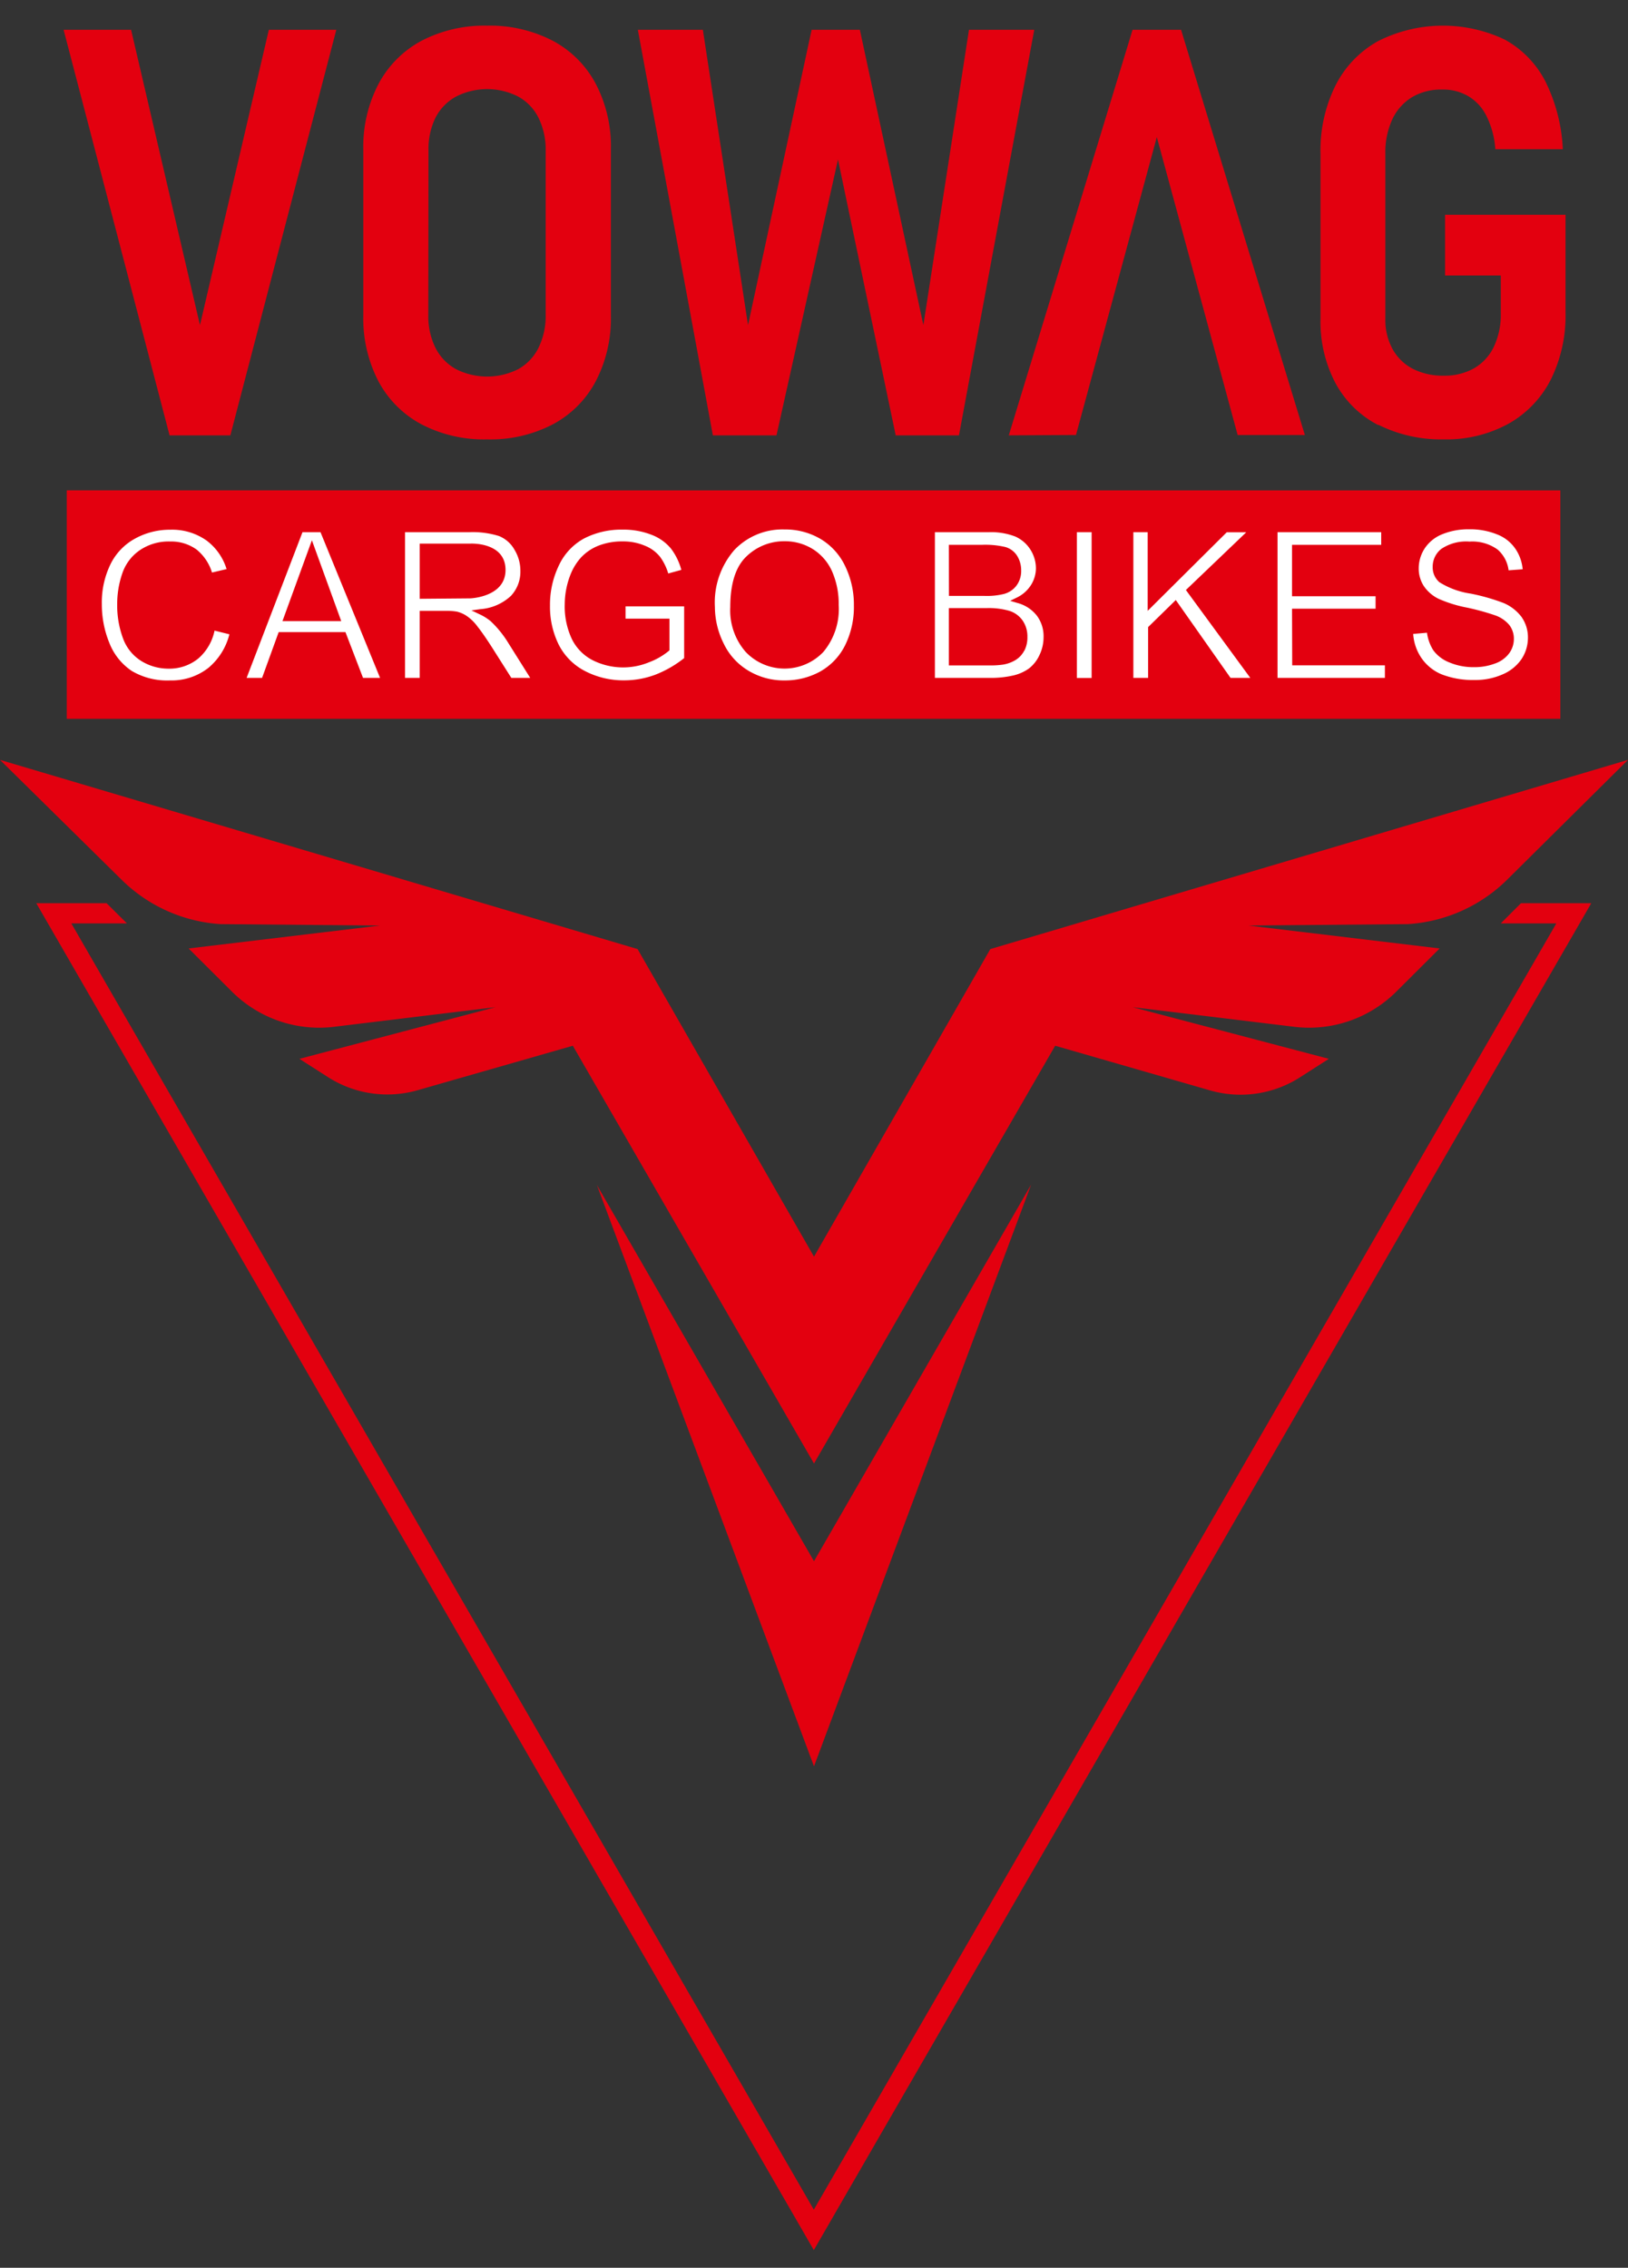 <?xml version="1.0" encoding="UTF-8"?>
<svg data-bbox="0 2.915 185.3 253.135" viewBox="0 0 185.3 258.06" xmlns="http://www.w3.org/2000/svg" data-type="color">
    <rect x="0" y="0" width="185.3" height="258.06" fill="#333333" stroke="none"/>
    <g>
        <path d="M170.82 105.08h6.32L92.63 251.45 8.12 105.08h6.33l-2.32-2.3h-8l88.5 153.27 88.49-153.27h-8Zm-145.72.08 18.15.16-21.78 2.61 4.91 4.89a14.07 14.07 0 0 0 11.43 4.05l18.59-2.26-22.32 5.88 3.25 2.08a12.54 12.54 0 0 0 10.21 1.49L65.2 119l27.45 47.54L120.1 119l17.66 5.09a12.54 12.54 0 0 0 10.24-1.52l3.25-2.08-22.33-5.88 18.6 2.26a14.07 14.07 0 0 0 11.43-4.05l4.91-4.89-21.78-2.61 18.15-.16a17.64 17.64 0 0 0 11.26-5l13.81-13.69L112.72 108l-20.07 35-20.08-35L0 86.47l13.84 13.64a17.64 17.64 0 0 0 11.26 5.05M92.65 201l24.71-66.19-24.71 42.85-24.71-42.81Zm29.82-151.5 9.2-33.9 9.2 33.9h7.65L134.43 3.39h-5.52l-14.09 46.15Zm34.4-1.17a16 16 0 0 0 7.45 1.67 14.74 14.74 0 0 0 7.34-1.76 12 12 0 0 0 4.83-5 16.4 16.4 0 0 0 1.7-7.68V24.44h-13.71v6.91h6.34v4.29a8.5 8.5 0 0 1-.79 3.82 5.64 5.64 0 0 1-2.25 2.45 6.85 6.85 0 0 1-3.46.84 7.5 7.5 0 0 1-3.53-.79 5.57 5.57 0 0 1-2.3-2.26 6.93 6.93 0 0 1-.81-3.43V17.48a9 9 0 0 1 .78-3.87 5.84 5.84 0 0 1 2.24-2.54 6.46 6.46 0 0 1 3.43-.88 5.65 5.65 0 0 1 3 .76 5.4 5.4 0 0 1 2.07 2.27 10 10 0 0 1 1 3.76h7.68a19.3 19.3 0 0 0-2-7.75 11.34 11.34 0 0 0-4.62-4.73 16.39 16.39 0 0 0-14.41.18A11.9 11.9 0 0 0 152 9.74a16.6 16.6 0 0 0-1.7 7.74v18.79a15 15 0 0 0 1.7 7.32 11.53 11.53 0 0 0 4.87 4.78ZM48 48.3a15.4 15.4 0 0 0 7.44 1.7 15.4 15.4 0 0 0 7.46-1.7 11.8 11.8 0 0 0 4.9-4.9 15.4 15.4 0 0 0 1.73-7.48V17a15.3 15.3 0 0 0-1.73-7.48 11.84 11.84 0 0 0-4.9-4.89 15.5 15.5 0 0 0-7.46-1.71A15.5 15.5 0 0 0 48 4.63a11.9 11.9 0 0 0-4.9 4.89A15.4 15.4 0 0 0 41.35 17v18.92a15.5 15.5 0 0 0 1.73 7.48A11.87 11.87 0 0 0 48 48.3m.77-31.2a8.1 8.1 0 0 1 .8-3.71A5.7 5.7 0 0 1 51.89 11 7.78 7.78 0 0 1 59 11a5.6 5.6 0 0 1 2.31 2.44 8.2 8.2 0 0 1 .8 3.71V35.8a8.2 8.2 0 0 1-.8 3.74A5.64 5.64 0 0 1 59 42a7.86 7.86 0 0 1-7.11 0 5.7 5.7 0 0 1-2.34-2.45 8.1 8.1 0 0 1-.8-3.74Zm39.61 32.44 7-31.39 6.57 31.39h7.2l8.57-46.15h-7.43L105.1 37 97.87 3.39h-5.49L85.14 37 80 3.39h-7.4l8.54 46.15Zm-62.16 0L38.28 3.39H30.6L22.76 37 14.92 3.39H7.24L19.3 49.54ZM7.6 81.8h170v-26H7.6Z" fill="#e3000f" data-color="1"/>
        <path d="m34.43 60.56-6.36 16.58h1.76l1.89-5.21h7.6l2 5.21h1.94l-6.78-16.58Zm-2.28 10.12 3.35-9.2 3.34 9.2Zm39.05-.28h5V74l-.1.09a7.9 7.9 0 0 1-2.22 1.27 7.73 7.73 0 0 1-6.34-.19 5.37 5.37 0 0 1-2.44-2.43 8.7 8.7 0 0 1-.82-4 9.3 9.3 0 0 1 .72-3.52 6.4 6.4 0 0 1 1.14-1.79 5.5 5.5 0 0 1 1.94-1.32 7.4 7.4 0 0 1 2.82-.5 6.3 6.3 0 0 1 2.48.48 4.2 4.2 0 0 1 1.76 1.29 6.2 6.2 0 0 1 .92 1.88l1.49-.41a7 7 0 0 0-1.17-2.41 5.3 5.3 0 0 0-2.24-1.59 8.7 8.7 0 0 0-3.26-.58 9.26 9.26 0 0 0-4.39 1 6.7 6.7 0 0 0-2.89 3.1 10.3 10.3 0 0 0-1 4.55 9.75 9.75 0 0 0 1 4.45 6.9 6.9 0 0 0 3 3 9.5 9.5 0 0 0 4.46 1.05 10.1 10.1 0 0 0 3.55-.65 12.6 12.6 0 0 0 3.26-1.88V69H71.2Zm22.23-9.05a7.9 7.9 0 0 0-4.13-1.1 7.55 7.55 0 0 0-5.71 2.33 9.1 9.1 0 0 0-2.22 6.49 9.4 9.4 0 0 0 1 4.16 7.2 7.2 0 0 0 2.78 3.07 7.84 7.84 0 0 0 4.18 1.13 8.3 8.3 0 0 0 4-1 7 7 0 0 0 2.86-3 9.85 9.85 0 0 0 1-4.54 10 10 0 0 0-1-4.48 7.16 7.16 0 0 0-2.76-3.06m.29 12.83a6.1 6.1 0 0 1-8.85 0 7.18 7.18 0 0 1-1.75-5.09c0-2.66.61-4.6 1.83-5.76a6.15 6.15 0 0 1 4.36-1.74 6 6 0 0 1 3.23.91 5.74 5.74 0 0 1 2.18 2.55 9.15 9.15 0 0 1 .74 3.79 7.6 7.6 0 0 1-1.74 5.34m22-5.59-.74-.22.69-.34a3.9 3.9 0 0 0 1.68-1.46 3.6 3.6 0 0 0 .56-1.92 4 4 0 0 0-.63-2.11 3.93 3.93 0 0 0-1.73-1.49 7.7 7.7 0 0 0-3-.49h-6.14v16.58h6.25a11.3 11.3 0 0 0 2.69-.28 5 5 0 0 0 1.78-.8 4.1 4.1 0 0 0 1.17-1.49 4.7 4.7 0 0 0 .48-2.11 3.88 3.88 0 0 0-.78-2.42 4.15 4.15 0 0 0-2.3-1.45ZM108 62h3.73a10 10 0 0 1 2.71.25 2.35 2.35 0 0 1 1.33 1 3.1 3.1 0 0 1 .46 1.66 2.77 2.77 0 0 1-.5 1.68 2.64 2.64 0 0 1-1.46 1 8.1 8.1 0 0 1-2.26.22h-4Zm8.57 12.06a2.7 2.7 0 0 1-1 1.06 4 4 0 0 1-1.41.51 10 10 0 0 1-1.6.09H108V69.2h4.27a8.4 8.4 0 0 1 2.61.31 2.9 2.9 0 0 1 1.52 1.11 3.17 3.17 0 0 1 .54 1.84 3.3 3.3 0 0 1-.35 1.59Zm6 3.09h1.68V60.56h-1.68Zm19.28-16.58h-2.22l-9 8.94v-8.95H129v16.58h1.68v-5.78l3.15-3.08 6.23 8.86h2.25l-7.33-10Zm5.21 8.7h9.51v-1.42h-9.51V62h10.15v-1.44h-11.8v16.58h12.22v-1.43h-10.55Zm26.17 1a5 5 0 0 0-2.09-1.65 23 23 0 0 0-3.75-1.07 9.2 9.2 0 0 1-3.56-1.3 2.22 2.22 0 0 1-.76-1.74 2.55 2.55 0 0 1 1-2.06 5.06 5.06 0 0 1 3.19-.82 4.93 4.93 0 0 1 3.19.9 3.74 3.74 0 0 1 1.26 2.37l1.6-.12a4.9 4.9 0 0 0-.78-2.26 4.44 4.44 0 0 0-2.11-1.7 8.2 8.2 0 0 0-3.25-.59 7.8 7.8 0 0 0-3 .56 4.3 4.3 0 0 0-2 1.6 4.17 4.17 0 0 0-.69 2.27 3.65 3.65 0 0 0 .56 2 4.3 4.3 0 0 0 1.72 1.49 15 15 0 0 0 3.25 1 28 28 0 0 1 3.1.85 3.7 3.7 0 0 1 1.67 1.11 2.54 2.54 0 0 1 .53 1.59 2.76 2.76 0 0 1-.54 1.65 3.4 3.4 0 0 1-1.62 1.16 6.6 6.6 0 0 1-2.4.41 7 7 0 0 1-2.76-.53 4.16 4.16 0 0 1-1.85-1.39 5 5 0 0 1-.72-2l-1.57.14a5.5 5.5 0 0 0 .88 2.65 5.2 5.2 0 0 0 2.34 1.94 9.8 9.8 0 0 0 3.79.65 7.6 7.6 0 0 0 3.19-.65 4.93 4.93 0 0 0 2.13-1.73 4.4 4.4 0 0 0 .73-2.42 4 4 0 0 0-.66-2.27Zm-117.37.43a5.7 5.7 0 0 0-1.3-.81l-.9-.43 1-.14a5.72 5.72 0 0 0 3.48-1.5A4 4 0 0 0 59.23 65a4.57 4.57 0 0 0-.67-2.44A3.53 3.53 0 0 0 56.8 61a10 10 0 0 0-3.38-.44H46.1v16.58h1.67v-7.63h2.94a7 7 0 0 1 1.29.09 3.4 3.4 0 0 1 1.13.5 5.1 5.1 0 0 1 1.23 1.21c.44.55 1 1.36 1.66 2.39l2.18 3.44h2.15l-2.65-4.22a12 12 0 0 0-1.84-2.22m-8.09-2.56v-6.28h5.77s4-.21 4 3c0 3.09-4 3.23-4 3.23ZM22.6 74.91a5.2 5.2 0 0 1-3.43 1.18 5.86 5.86 0 0 1-3.07-.86 5.07 5.07 0 0 1-2.1-2.59 10.8 10.8 0 0 1-.66-3.93 10.6 10.6 0 0 1 .56-3.4 5.22 5.22 0 0 1 2-2.69 5.82 5.82 0 0 1 3.48-1 4.93 4.93 0 0 1 3 .92 5.4 5.4 0 0 1 1.75 2.61l1.66-.39a6.4 6.4 0 0 0-2.25-3.23 6.77 6.77 0 0 0-4.15-1.25 8.2 8.2 0 0 0-4 1 6.65 6.65 0 0 0-2.8 2.9 9.9 9.9 0 0 0-1 4.55 11.6 11.6 0 0 0 .88 4.49A6.8 6.8 0 0 0 15 76.35a7.9 7.9 0 0 0 4.35 1.08A6.8 6.8 0 0 0 23.72 76a7.3 7.3 0 0 0 2.39-3.82l-1.69-.42a5.73 5.73 0 0 1-1.82 3.15" fill="#ffffff" data-color="2"/>
    </g>
</svg>
